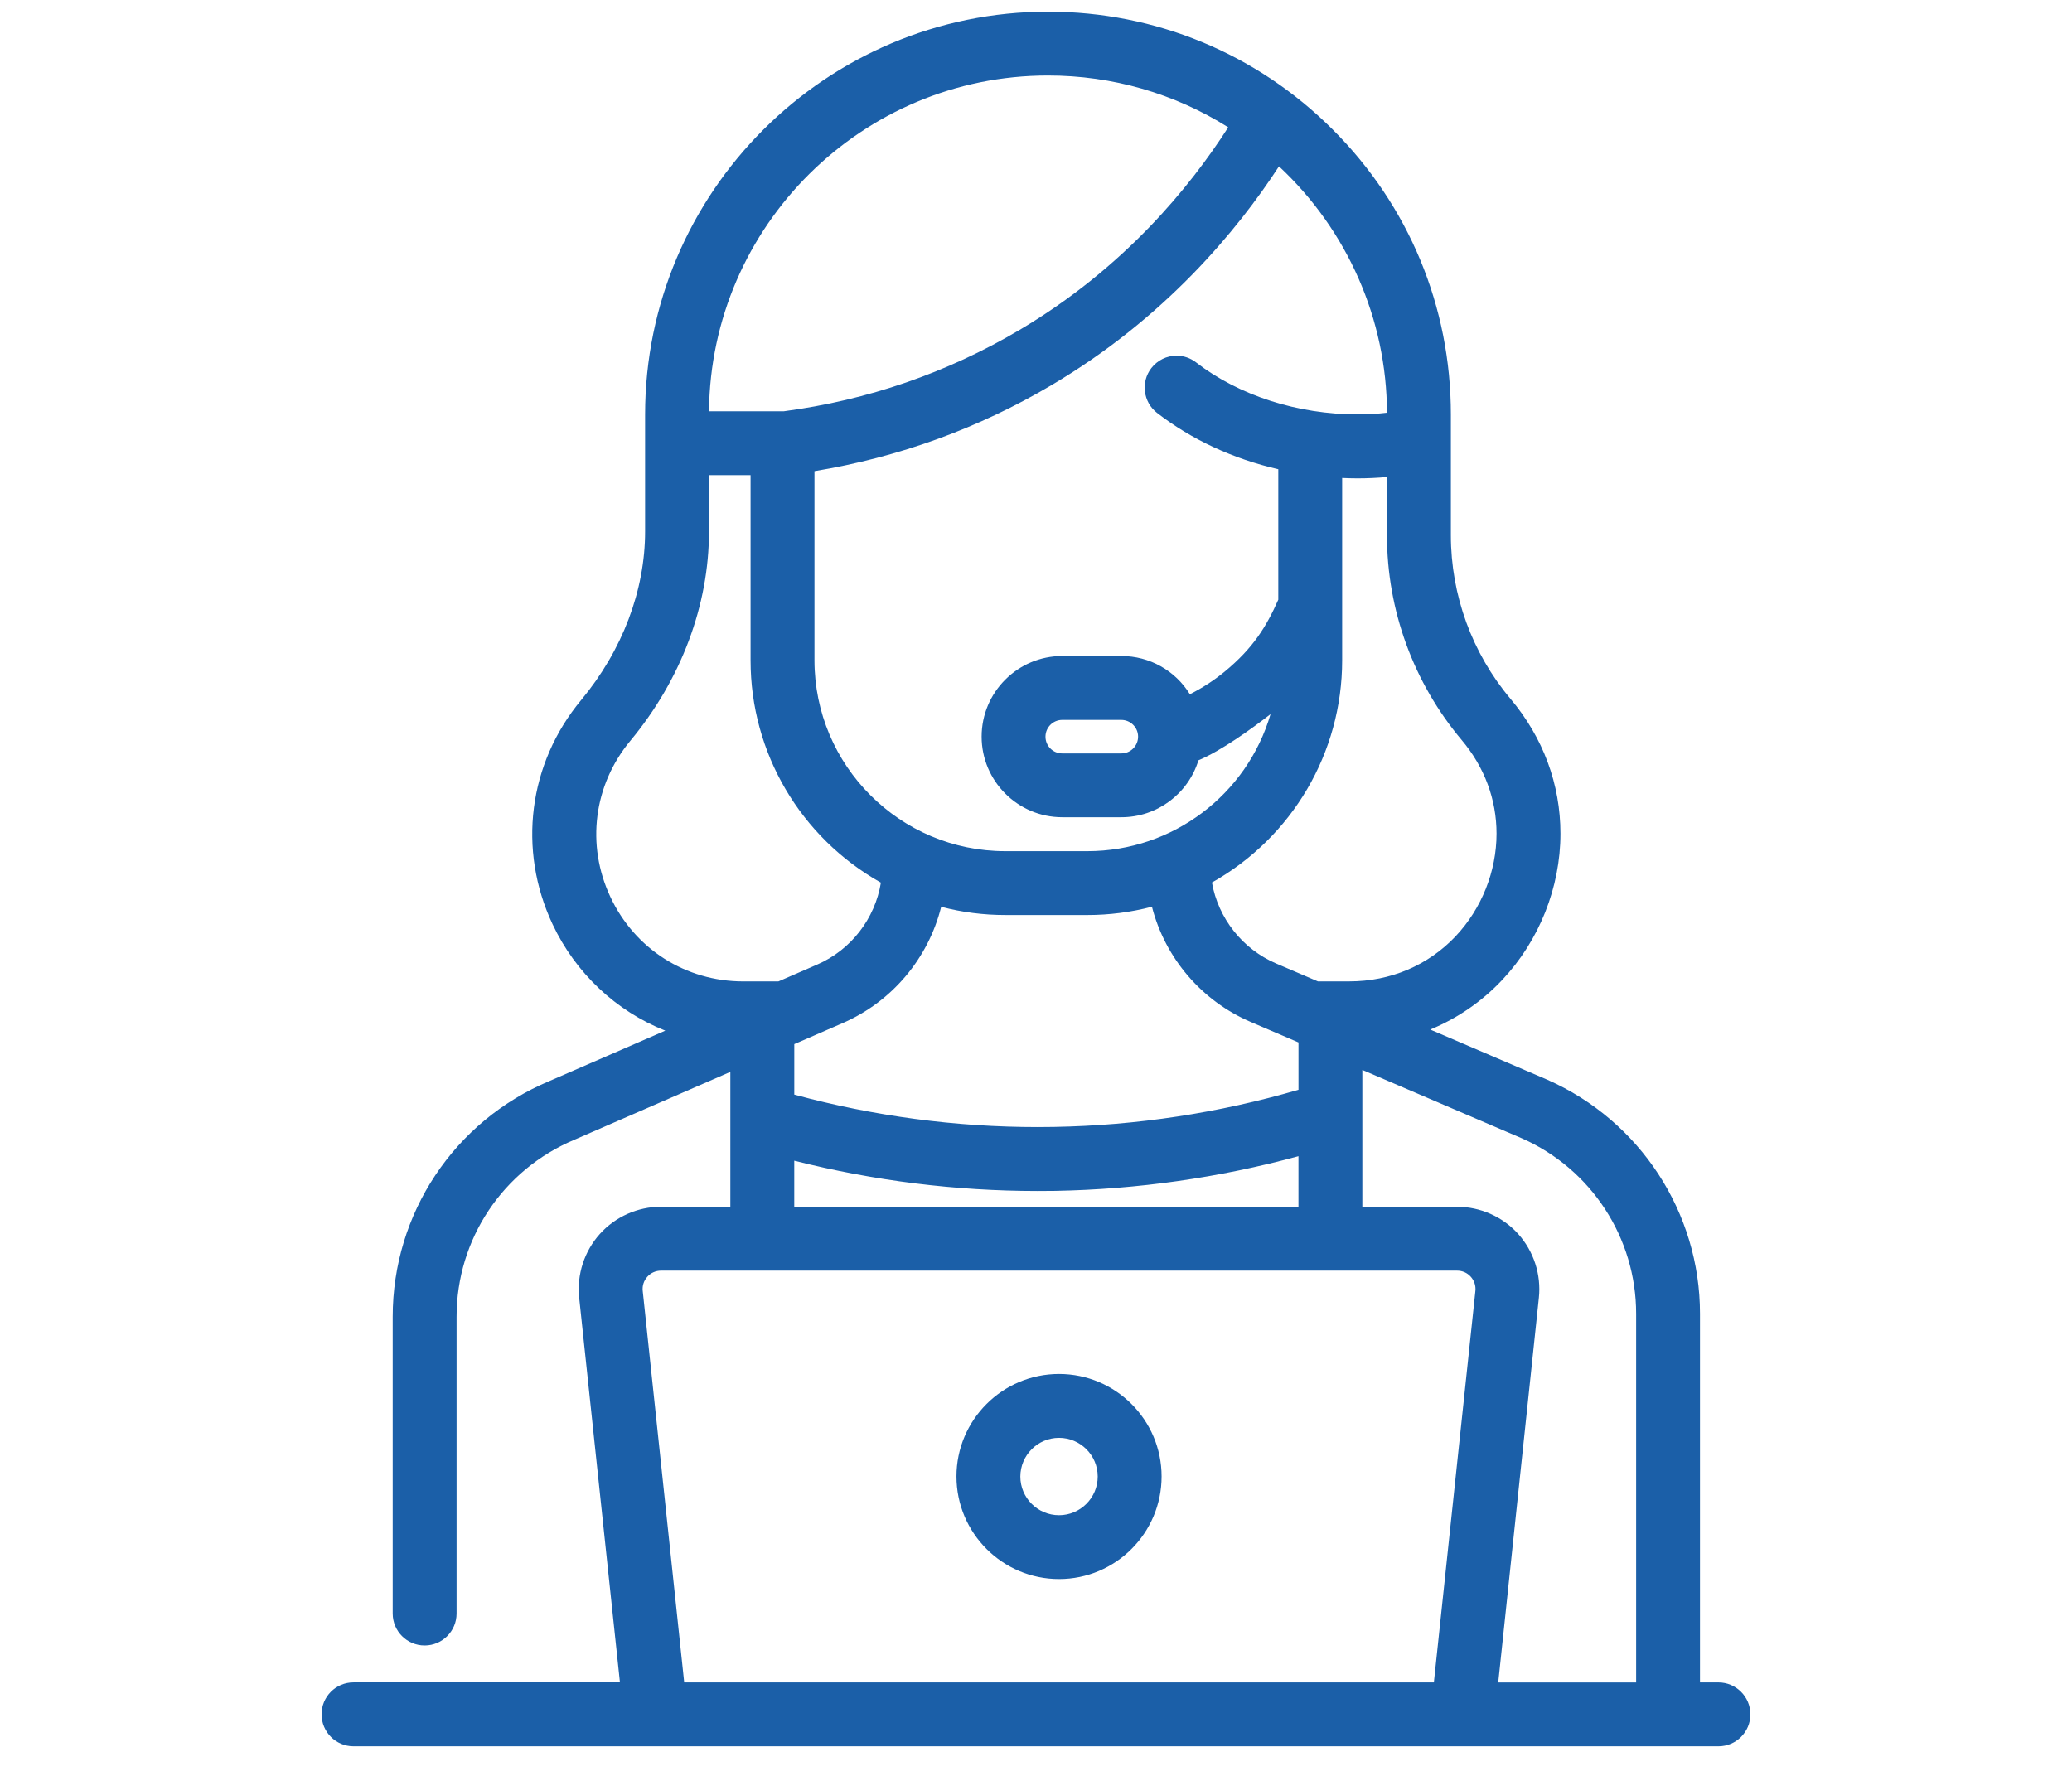 <?xml version="1.0" encoding="utf-8"?>
<!-- Generator: Adobe Illustrator 16.0.0, SVG Export Plug-In . SVG Version: 6.00 Build 0)  -->
<!DOCTYPE svg PUBLIC "-//W3C//DTD SVG 1.1//EN" "http://www.w3.org/Graphics/SVG/1.1/DTD/svg11.dtd">
<svg version="1.1" id="Layer_1" xmlns="http://www.w3.org/2000/svg" xmlns:xlink="http://www.w3.org/1999/xlink" x="0px" y="0px"
	 width="70px" height="60px" viewBox="0 0 70 60" enable-background="new 0 0 70 60" xml:space="preserve">
<g>
	<path fill="#1B5FA8" d="M35.778,53.35c1.91,0,3.465-1.554,3.465-3.466c0-1.909-1.554-3.463-3.465-3.463s-3.465,1.554-3.465,3.463
		C32.314,51.796,33.868,53.35,35.778,53.35z M35.778,48.579c0.719,0,1.307,0.587,1.307,1.307c0,0.721-0.588,1.307-1.307,1.307
		c-0.721,0-1.307-0.586-1.307-1.307C34.473,49.166,35.059,48.579,35.778,48.579z"/>
	<path fill="#1B5FA8" d="M58.055,56.842h-0.623V44.384c0-3.413-2.022-6.515-5.15-7.901l-3.963-1.698
		c0.915-0.377,1.747-0.949,2.43-1.675c1.251-1.327,1.969-3.13,1.969-4.944c0-1.668-0.583-3.243-1.686-4.554
		c-1.3-1.543-2.016-3.507-2.016-5.526v-4.082c0-3.637-1.417-7.053-3.988-9.624c-2.57-2.57-5.987-3.986-9.624-3.986
		c-7.505,0-13.61,6.106-13.61,13.611v3.949c0,1.996-0.767,4.02-2.161,5.699c-1.782,2.146-2.151,5.047-0.966,7.571
		c0.777,1.653,2.146,2.938,3.809,3.598l-3.923,1.706c-3.21,1.35-5.286,4.475-5.286,7.959v10.028c0,0.597,0.484,1.079,1.079,1.079
		s1.079-0.484,1.079-1.079V44.485c0-2.614,1.56-4.959,3.975-5.975l5.274-2.295v4.556h-2.34c-0.788,0-1.542,0.335-2.069,0.92
		c-0.526,0.587-0.781,1.372-0.698,2.155l1.377,12.995h-9.002c-0.596,0-1.078,0.483-1.078,1.079S11.347,59,11.942,59h46.114
		c0.595,0,1.079-0.483,1.079-1.077C59.136,57.327,58.65,56.842,58.055,56.842z M51.989,43.847c0.083-0.783-0.172-1.567-0.697-2.155
		c-0.526-0.585-1.282-0.92-2.068-0.92h-3.199v-4.623l5.396,2.313c2.34,1.037,3.854,3.362,3.854,5.923v12.458h-4.659L51.989,43.847z
		 M26.833,39.215c2.69,0.68,5.454,1.024,8.225,1.024c0.19,0,0.389-0.002,0.589-0.004c2.774-0.051,5.539-0.443,8.22-1.172v1.708
		H26.833V39.215z M35.403,2.551c2.172,0,4.273,0.605,6.091,1.75c-1.283,2.006-3.521,4.759-7.056,6.85
		c-2.443,1.445-5.121,2.369-7.963,2.745h-0.039h-2.483C24.01,7.63,29.125,2.551,35.403,2.551z M49.381,25.002
		c0.771,0.915,1.178,2.008,1.178,3.164c0,1.27-0.503,2.533-1.381,3.465c-0.928,0.984-2.203,1.526-3.591,1.526h-1.063l-1.415-0.606
		c-1.133-0.486-1.952-1.526-2.165-2.734c2.716-1.529,4.399-4.39,4.399-7.505v-6.163c0.177,0.008,0.35,0.013,0.52,0.013
		c0.33,0,0.664-0.016,0.994-0.045v1.967C46.856,20.613,47.754,23.069,49.381,25.002z M38.449,24.888
		c0,0.314-0.255,0.567-0.566,0.567h-1.997c-0.313,0-0.566-0.253-0.566-0.565c0-0.313,0.254-0.567,0.566-0.567h1.997
		C38.194,24.324,38.449,24.577,38.449,24.888z M26.833,35.277l0.107-0.047h0.002l0.006-0.002l1.52-0.661
		c1.663-0.723,2.891-2.18,3.329-3.93c0.708,0.187,1.437,0.278,2.167,0.278h2.775c0.734,0,1.466-0.094,2.178-0.28
		c0.447,1.739,1.683,3.186,3.345,3.896l1.606,0.689v1.599c-2.686,0.783-5.463,1.207-8.26,1.255c-0.185,0.003-0.37,0.005-0.555,0.005
		c-2.773,0-5.536-0.369-8.219-1.097V35.277z M45.867,14.001c-2.027,0-4.016-0.64-5.457-1.756c-0.19-0.147-0.418-0.228-0.659-0.228
		c-0.336,0-0.646,0.153-0.854,0.419c-0.363,0.47-0.277,1.149,0.191,1.513c1.164,0.902,2.578,1.558,4.098,1.905v4.407
		c-0.404,0.913-0.854,1.641-1.81,2.429c-0.36,0.296-0.756,0.554-1.177,0.766c-0.494-0.802-1.364-1.292-2.314-1.292h-1.998
		c-1.501,0-2.724,1.221-2.724,2.724c0,1.501,1.223,2.723,2.724,2.723h1.998c1.199,0,2.253-0.785,2.603-1.923
		c0.777-0.327,1.81-1.074,2.436-1.56c-0.795,2.717-3.302,4.63-6.186,4.63h-2.775c-3.555,0-6.447-2.892-6.447-6.448v-6.391
		c2.851-0.47,5.548-1.45,8.021-2.914c3.821-2.26,6.263-5.221,7.672-7.385c2.316,2.16,3.638,5.169,3.649,8.324
		C46.534,13.983,46.202,14.001,45.867,14.001z M23.952,17.953v-1.899h1.405v6.259c0,3.118,1.684,5.981,4.403,7.508
		c-0.199,1.221-1.014,2.274-2.153,2.768l-1.309,0.569h-1.188c-1.943,0-3.663-1.094-4.488-2.853c-0.826-1.759-0.569-3.78,0.672-5.275
		C23.01,22.963,23.954,20.45,23.952,17.953z M21.87,43.136c0.12-0.134,0.286-0.206,0.465-0.206h26.889
		c0.179,0,0.344,0.072,0.464,0.206c0.119,0.133,0.176,0.305,0.156,0.484l-1.402,13.222H23.115l-1.401-13.224
		C21.694,43.44,21.751,43.269,21.87,43.136z"/>
</g>
</svg>
